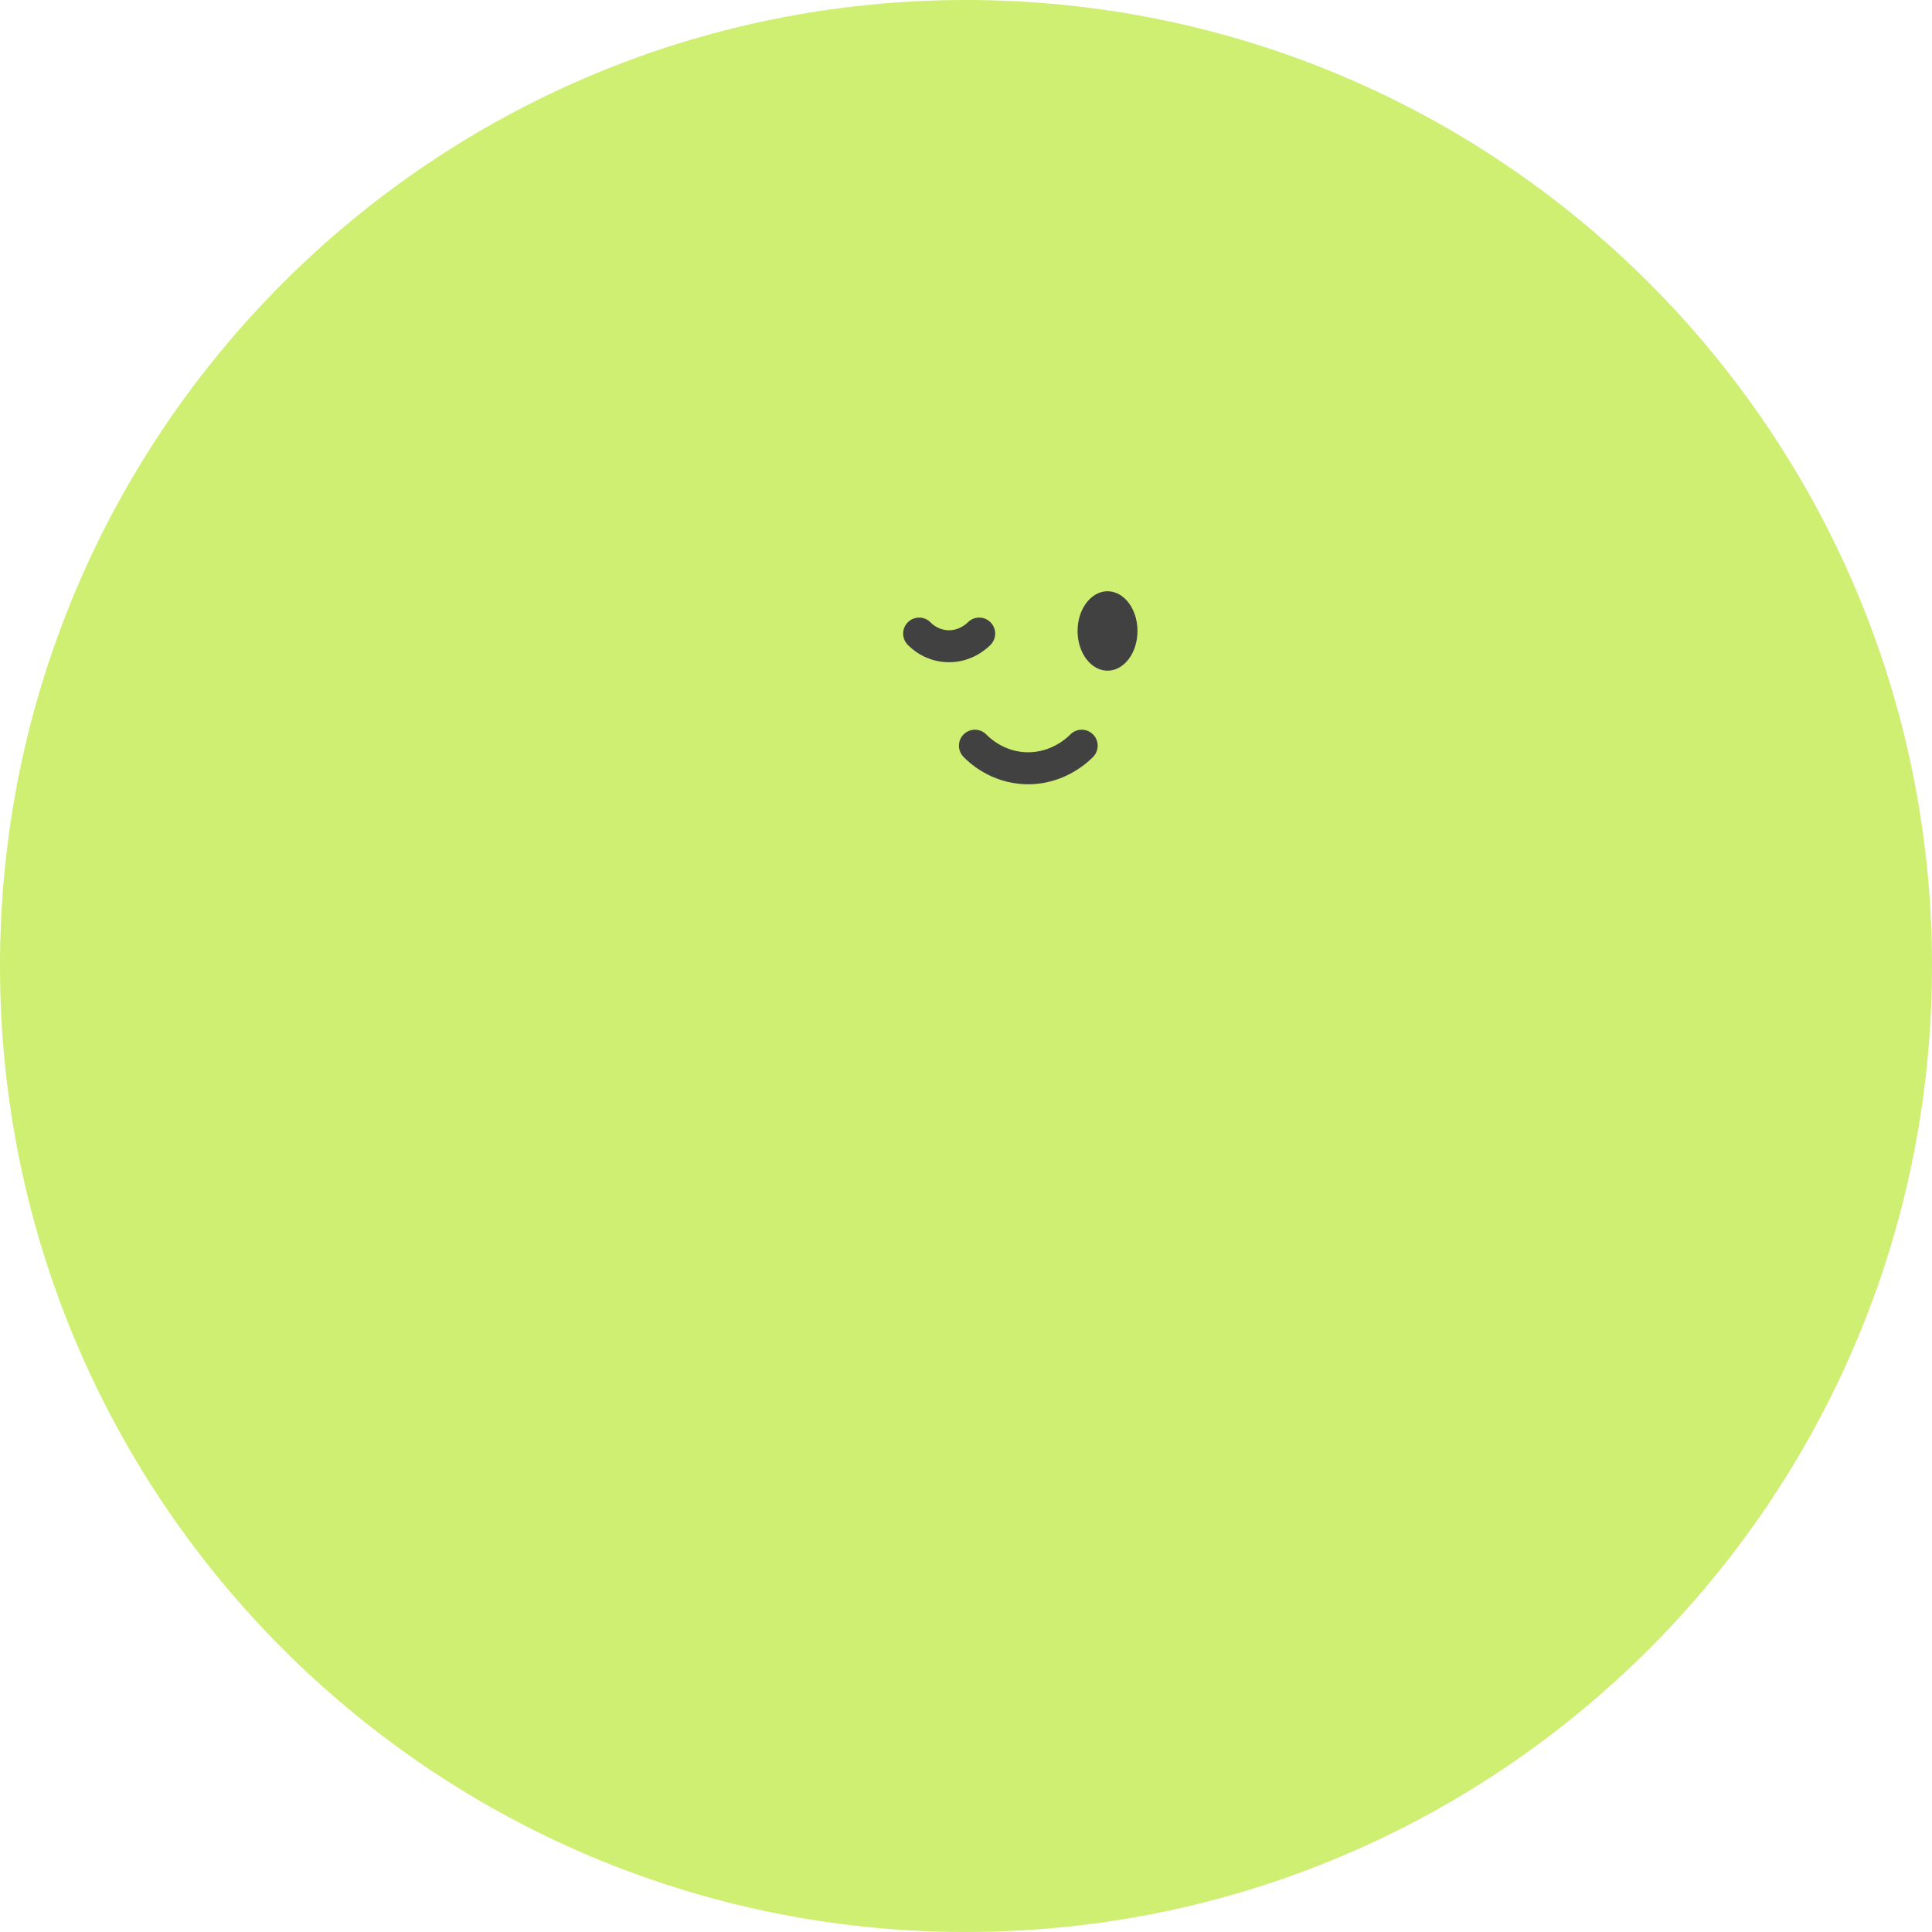 <?xml version="1.0" encoding="UTF-8"?> <svg xmlns="http://www.w3.org/2000/svg" width="248" height="248" viewBox="0 0 248 248" fill="none"><path d="M124 247.997C192.483 247.997 248 192.481 248 123.998C248 55.516 192.483 0 124 0C55.517 0 0 55.516 0 123.998C0 192.481 55.517 247.997 124 247.997Z" fill="#CEEF71"></path><path d="M142.168 86.091C144.291 86.091 146.013 83.809 146.013 80.994C146.013 78.179 144.291 75.897 142.168 75.897C140.044 75.897 138.322 78.179 138.322 80.994C138.322 83.809 140.044 86.091 142.168 86.091Z" fill="#414141"></path><path fill-rule="evenodd" clip-rule="evenodd" d="M140.272 94.242C141.089 95.026 141.116 96.325 140.331 97.143C139.794 97.702 136.633 100.815 131.647 100.666C127.089 100.536 124.259 97.758 123.669 97.146C122.882 96.33 122.906 95.031 123.721 94.245C124.537 93.458 125.836 93.482 126.623 94.297C126.985 94.673 128.846 96.481 131.765 96.564L131.769 96.564C134.967 96.66 137.061 94.623 137.371 94.301C138.156 93.483 139.454 93.457 140.272 94.242Z" fill="#414141"></path><path fill-rule="evenodd" clip-rule="evenodd" d="M116.581 79.832C117.408 79.057 118.706 79.099 119.482 79.926C119.609 80.062 120.444 80.868 121.723 80.901L121.734 80.901L121.734 80.901C123.145 80.944 124.073 80.047 124.242 79.878C125.043 79.077 126.342 79.077 127.144 79.878C127.945 80.68 127.945 81.979 127.144 82.78C126.818 83.106 124.821 85.099 121.614 85.003C118.698 84.927 116.889 83.16 116.488 82.733C115.713 81.906 115.754 80.607 116.581 79.832Z" fill="#414141"></path></svg> 